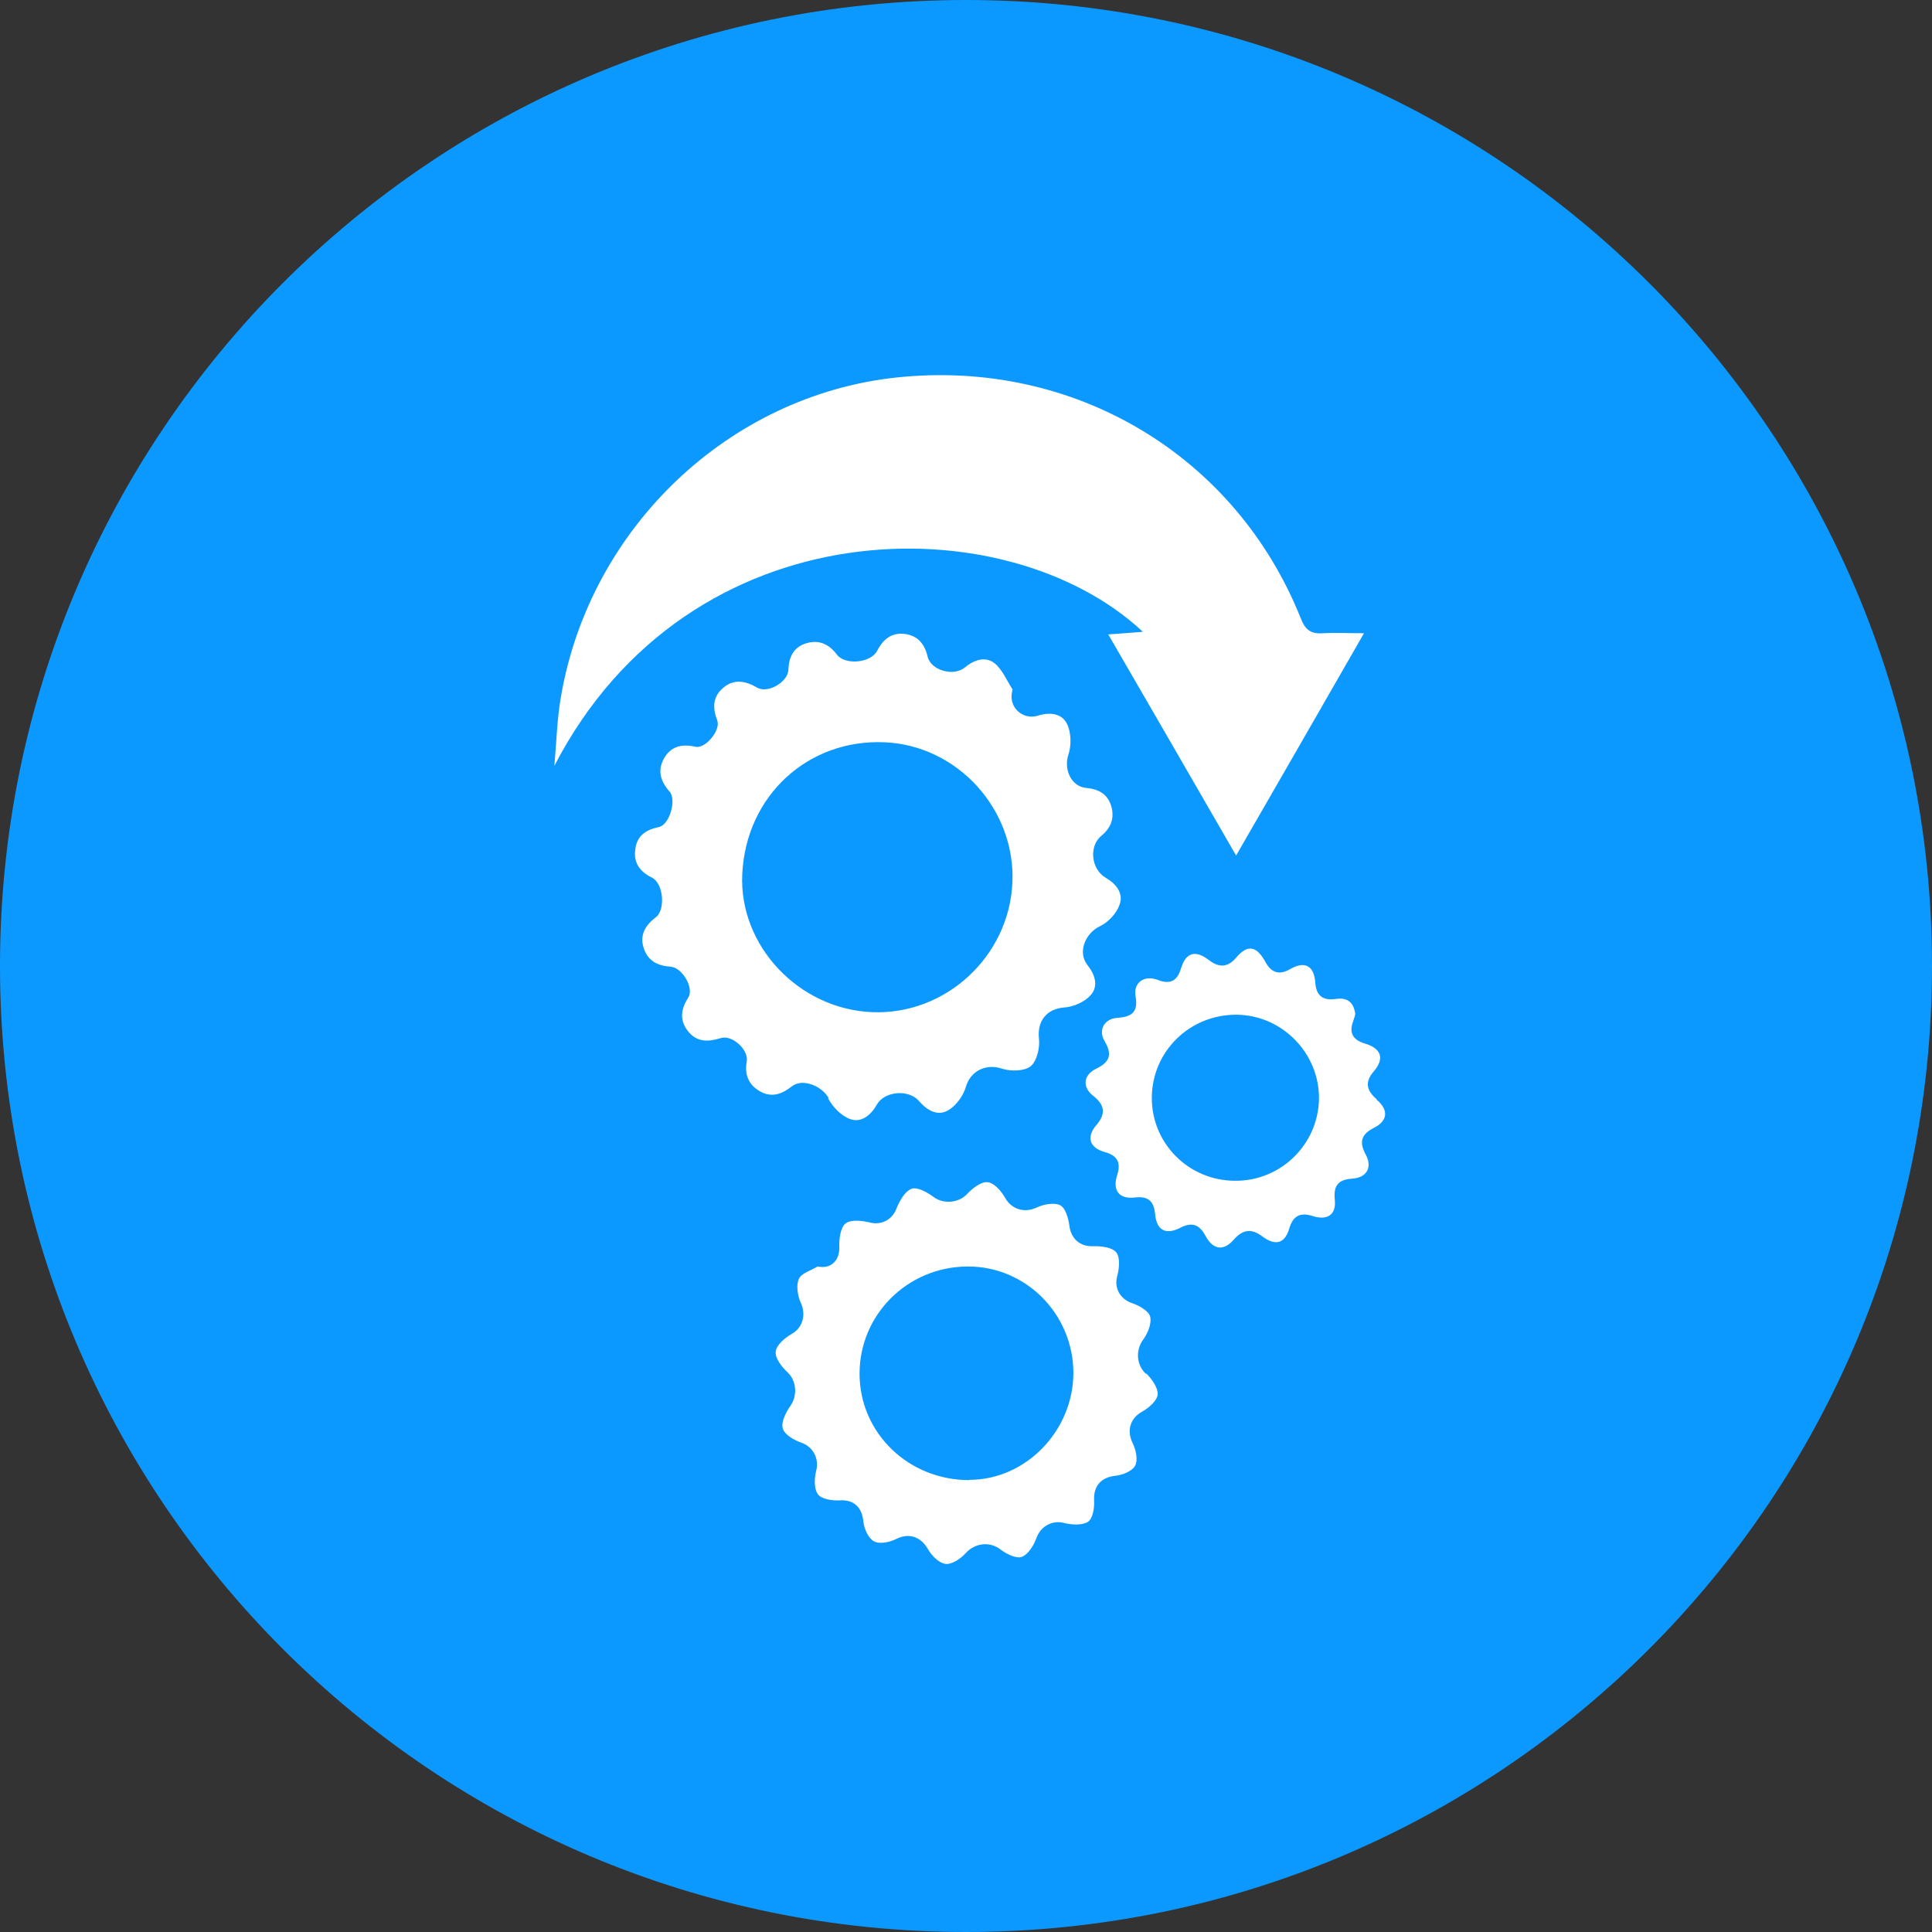 <svg width="62" height="62" viewBox="0 0 62 62" fill="none" xmlns="http://www.w3.org/2000/svg">
<rect x="0" y="0" width="62" height="62" fill="#333333" stroke="none"/>
<g id="Group 3254">
<path id="Vector" d="M31 62C48.121 62 62 48.121 62 31C62 13.879 48.121 0 31 0C13.879 0 0 13.879 0 31C0 48.121 13.879 62 31 62Z" fill="#0C99FF"/>
<path id="Vector_2" d="M36.668 20.276C36.305 20.306 35.973 20.329 35.565 20.359C36.948 22.739 38.27 25.037 39.668 27.455C41.059 25.044 42.389 22.732 43.772 20.321C43.228 20.321 42.835 20.299 42.449 20.321C42.072 20.351 41.89 20.215 41.747 19.853C39.653 14.6 34.454 11.509 28.771 12.114C23.398 12.688 18.931 16.928 18.002 22.354C17.873 23.087 17.858 23.835 17.79 24.576C22.128 16.195 32.3 16.187 36.668 20.268V20.276Z" fill="white"/>
<path id="Vector_3" d="M26.571 35.24C26.715 35.519 26.994 35.807 27.282 35.912C27.637 36.041 27.947 35.791 28.136 35.451C28.385 35.013 29.163 34.945 29.496 35.338C29.753 35.633 30.085 35.829 30.425 35.633C30.675 35.489 30.909 35.172 30.992 34.892C31.136 34.371 31.635 34.121 32.156 34.295C32.436 34.386 32.867 34.378 33.071 34.22C33.275 34.053 33.373 33.63 33.343 33.343C33.275 32.761 33.592 32.368 34.166 32.33C34.461 32.308 34.816 32.149 35.005 31.93C35.262 31.635 35.134 31.265 34.892 30.962C34.575 30.554 34.831 29.942 35.3 29.723C35.565 29.595 35.829 29.315 35.927 29.035C36.063 28.672 35.821 28.363 35.481 28.166C35.013 27.894 34.937 27.154 35.345 26.821C35.655 26.564 35.769 26.254 35.663 25.876C35.549 25.491 35.27 25.325 34.869 25.287C34.37 25.249 34.129 24.682 34.287 24.214C34.386 23.919 34.378 23.511 34.242 23.231C34.076 22.891 33.69 22.846 33.305 22.967C32.829 23.118 32.322 22.695 32.496 22.128C32.307 21.841 32.171 21.493 31.922 21.289C31.62 21.047 31.257 21.176 30.955 21.425C30.592 21.72 29.866 21.508 29.768 21.07C29.67 20.654 29.443 20.397 29.035 20.344C28.619 20.291 28.34 20.511 28.151 20.881C27.954 21.274 27.123 21.357 26.858 21.009C26.602 20.669 26.284 20.526 25.891 20.639C25.483 20.753 25.317 21.062 25.302 21.485C25.287 21.894 24.637 22.264 24.297 22.067C23.926 21.848 23.556 21.78 23.216 22.067C22.868 22.355 22.861 22.717 23.019 23.125C23.133 23.435 22.634 24.04 22.317 23.964C21.878 23.866 21.531 23.949 21.311 24.335C21.092 24.72 21.191 25.068 21.485 25.4C21.72 25.665 21.485 26.473 21.145 26.541C20.737 26.625 20.45 26.806 20.39 27.237C20.321 27.683 20.526 27.97 20.926 28.166C21.289 28.348 21.364 29.194 21.047 29.436C20.699 29.7 20.518 30.018 20.662 30.441C20.798 30.841 21.107 30.993 21.523 31.023C21.893 31.046 22.279 31.71 22.09 32.005C21.856 32.376 21.795 32.731 22.075 33.086C22.354 33.449 22.725 33.441 23.133 33.313C23.495 33.199 24.032 33.691 23.964 34.061C23.889 34.484 24.017 34.801 24.372 35.013C24.742 35.232 25.075 35.126 25.4 34.87C25.748 34.582 26.39 34.854 26.602 35.255L26.571 35.24ZM23.82 28.045C23.941 25.536 25.929 23.707 28.4 23.821C30.735 23.927 32.594 25.982 32.489 28.325C32.383 30.698 30.342 32.58 27.985 32.481C25.627 32.383 23.707 30.343 23.82 28.045Z" fill="white"/>
<path id="Vector_4" d="M36.774 44.089C36.471 43.81 36.434 43.334 36.683 42.993C36.834 42.789 36.963 42.472 36.91 42.253C36.864 42.072 36.562 41.898 36.336 41.822C35.95 41.694 35.746 41.338 35.852 40.953C35.92 40.711 35.95 40.348 35.822 40.19C35.685 40.023 35.33 39.986 35.073 39.993C34.665 40.008 34.371 39.759 34.318 39.336C34.287 39.094 34.189 38.761 34.023 38.678C33.826 38.58 33.486 38.648 33.26 38.754C32.874 38.935 32.466 38.807 32.262 38.452C32.141 38.232 31.907 37.96 31.695 37.938C31.484 37.915 31.204 38.134 31.03 38.323C30.766 38.603 30.282 38.648 29.972 38.421C29.768 38.27 29.443 38.081 29.254 38.149C29.035 38.232 28.861 38.55 28.763 38.799C28.627 39.147 28.272 39.328 27.909 39.23C27.66 39.169 27.305 39.132 27.138 39.26C26.972 39.389 26.927 39.751 26.934 40.001C26.957 40.409 26.7 40.741 26.239 40.643C26.027 40.772 25.718 40.855 25.634 41.044C25.544 41.255 25.596 41.588 25.702 41.815C25.876 42.2 25.755 42.616 25.4 42.812C25.181 42.933 24.909 43.175 24.894 43.379C24.871 43.59 25.09 43.87 25.279 44.044C25.559 44.309 25.596 44.785 25.37 45.109C25.219 45.321 25.06 45.639 25.12 45.843C25.181 46.047 25.491 46.22 25.733 46.304C26.095 46.432 26.292 46.818 26.194 47.188C26.133 47.43 26.118 47.777 26.247 47.951C26.36 48.11 26.707 48.163 26.942 48.148C27.388 48.117 27.66 48.359 27.705 48.82C27.728 49.054 27.864 49.364 28.045 49.462C28.227 49.561 28.551 49.493 28.763 49.387C29.171 49.183 29.549 49.311 29.783 49.719C29.897 49.923 30.139 50.165 30.343 50.188C30.547 50.211 30.826 50.022 30.985 49.848C31.28 49.515 31.763 49.455 32.111 49.727C32.3 49.871 32.617 50.029 32.791 49.961C32.995 49.886 33.176 49.591 33.26 49.357C33.396 48.979 33.766 48.775 34.144 48.873C34.386 48.934 34.733 48.956 34.915 48.835C35.073 48.73 35.126 48.382 35.111 48.14C35.089 47.694 35.33 47.414 35.776 47.362C36.011 47.339 36.328 47.218 36.426 47.037C36.524 46.863 36.456 46.53 36.351 46.319C36.147 45.903 36.267 45.51 36.668 45.291C36.872 45.178 37.136 44.943 37.152 44.747C37.159 44.528 36.963 44.248 36.781 44.074L36.774 44.089ZM31.113 47.498C29.156 47.505 27.584 45.986 27.584 44.082C27.584 42.192 29.118 40.658 31.038 40.643C32.912 40.628 34.439 42.162 34.446 44.051C34.446 45.911 32.927 47.483 31.121 47.49L31.113 47.498Z" fill="white"/>
<path id="Vector_5" d="M44.172 35.27C43.847 34.99 43.794 34.718 44.089 34.378C44.437 33.97 44.331 33.645 43.794 33.486C43.424 33.373 43.281 33.154 43.424 32.776C43.454 32.693 43.477 32.61 43.492 32.542C43.439 32.149 43.228 32.005 42.865 32.058C42.449 32.118 42.238 31.952 42.208 31.529C42.17 30.985 41.867 30.826 41.391 31.106C41.036 31.31 40.787 31.196 40.613 30.879C40.326 30.35 40.038 30.297 39.668 30.735C39.404 31.045 39.124 31.06 38.807 30.819C38.368 30.478 38.059 30.554 37.9 31.075C37.779 31.476 37.56 31.605 37.152 31.446C36.721 31.279 36.366 31.536 36.441 31.967C36.532 32.474 36.328 32.632 35.859 32.663C35.436 32.693 35.232 33.056 35.451 33.418C35.708 33.849 35.602 34.091 35.179 34.295C34.764 34.499 34.718 34.884 35.089 35.172C35.459 35.466 35.489 35.746 35.187 36.101C34.854 36.486 34.96 36.834 35.451 36.97C35.859 37.084 35.98 37.303 35.852 37.711C35.693 38.202 35.912 38.489 36.419 38.429C36.849 38.376 37.031 38.55 37.069 38.965C37.114 39.479 37.409 39.638 37.87 39.404C38.248 39.207 38.489 39.29 38.686 39.66C38.928 40.114 39.268 40.159 39.6 39.774C39.887 39.449 40.167 39.419 40.507 39.676C40.93 39.993 41.233 39.91 41.376 39.419C41.497 39.011 41.731 38.897 42.132 39.026C42.6 39.177 42.888 38.973 42.835 38.504C42.789 38.058 42.933 37.854 43.394 37.824C43.862 37.794 44.051 37.461 43.825 37.046C43.613 36.653 43.681 36.403 44.082 36.199C44.535 35.973 44.573 35.625 44.18 35.292L44.172 35.27ZM39.623 37.892C38.142 37.885 36.955 36.691 36.963 35.224C36.97 33.736 38.187 32.549 39.691 32.564C41.15 32.579 42.343 33.804 42.328 35.262C42.306 36.721 41.104 37.907 39.63 37.892H39.623Z" fill="white"/>
</g>
</svg>
